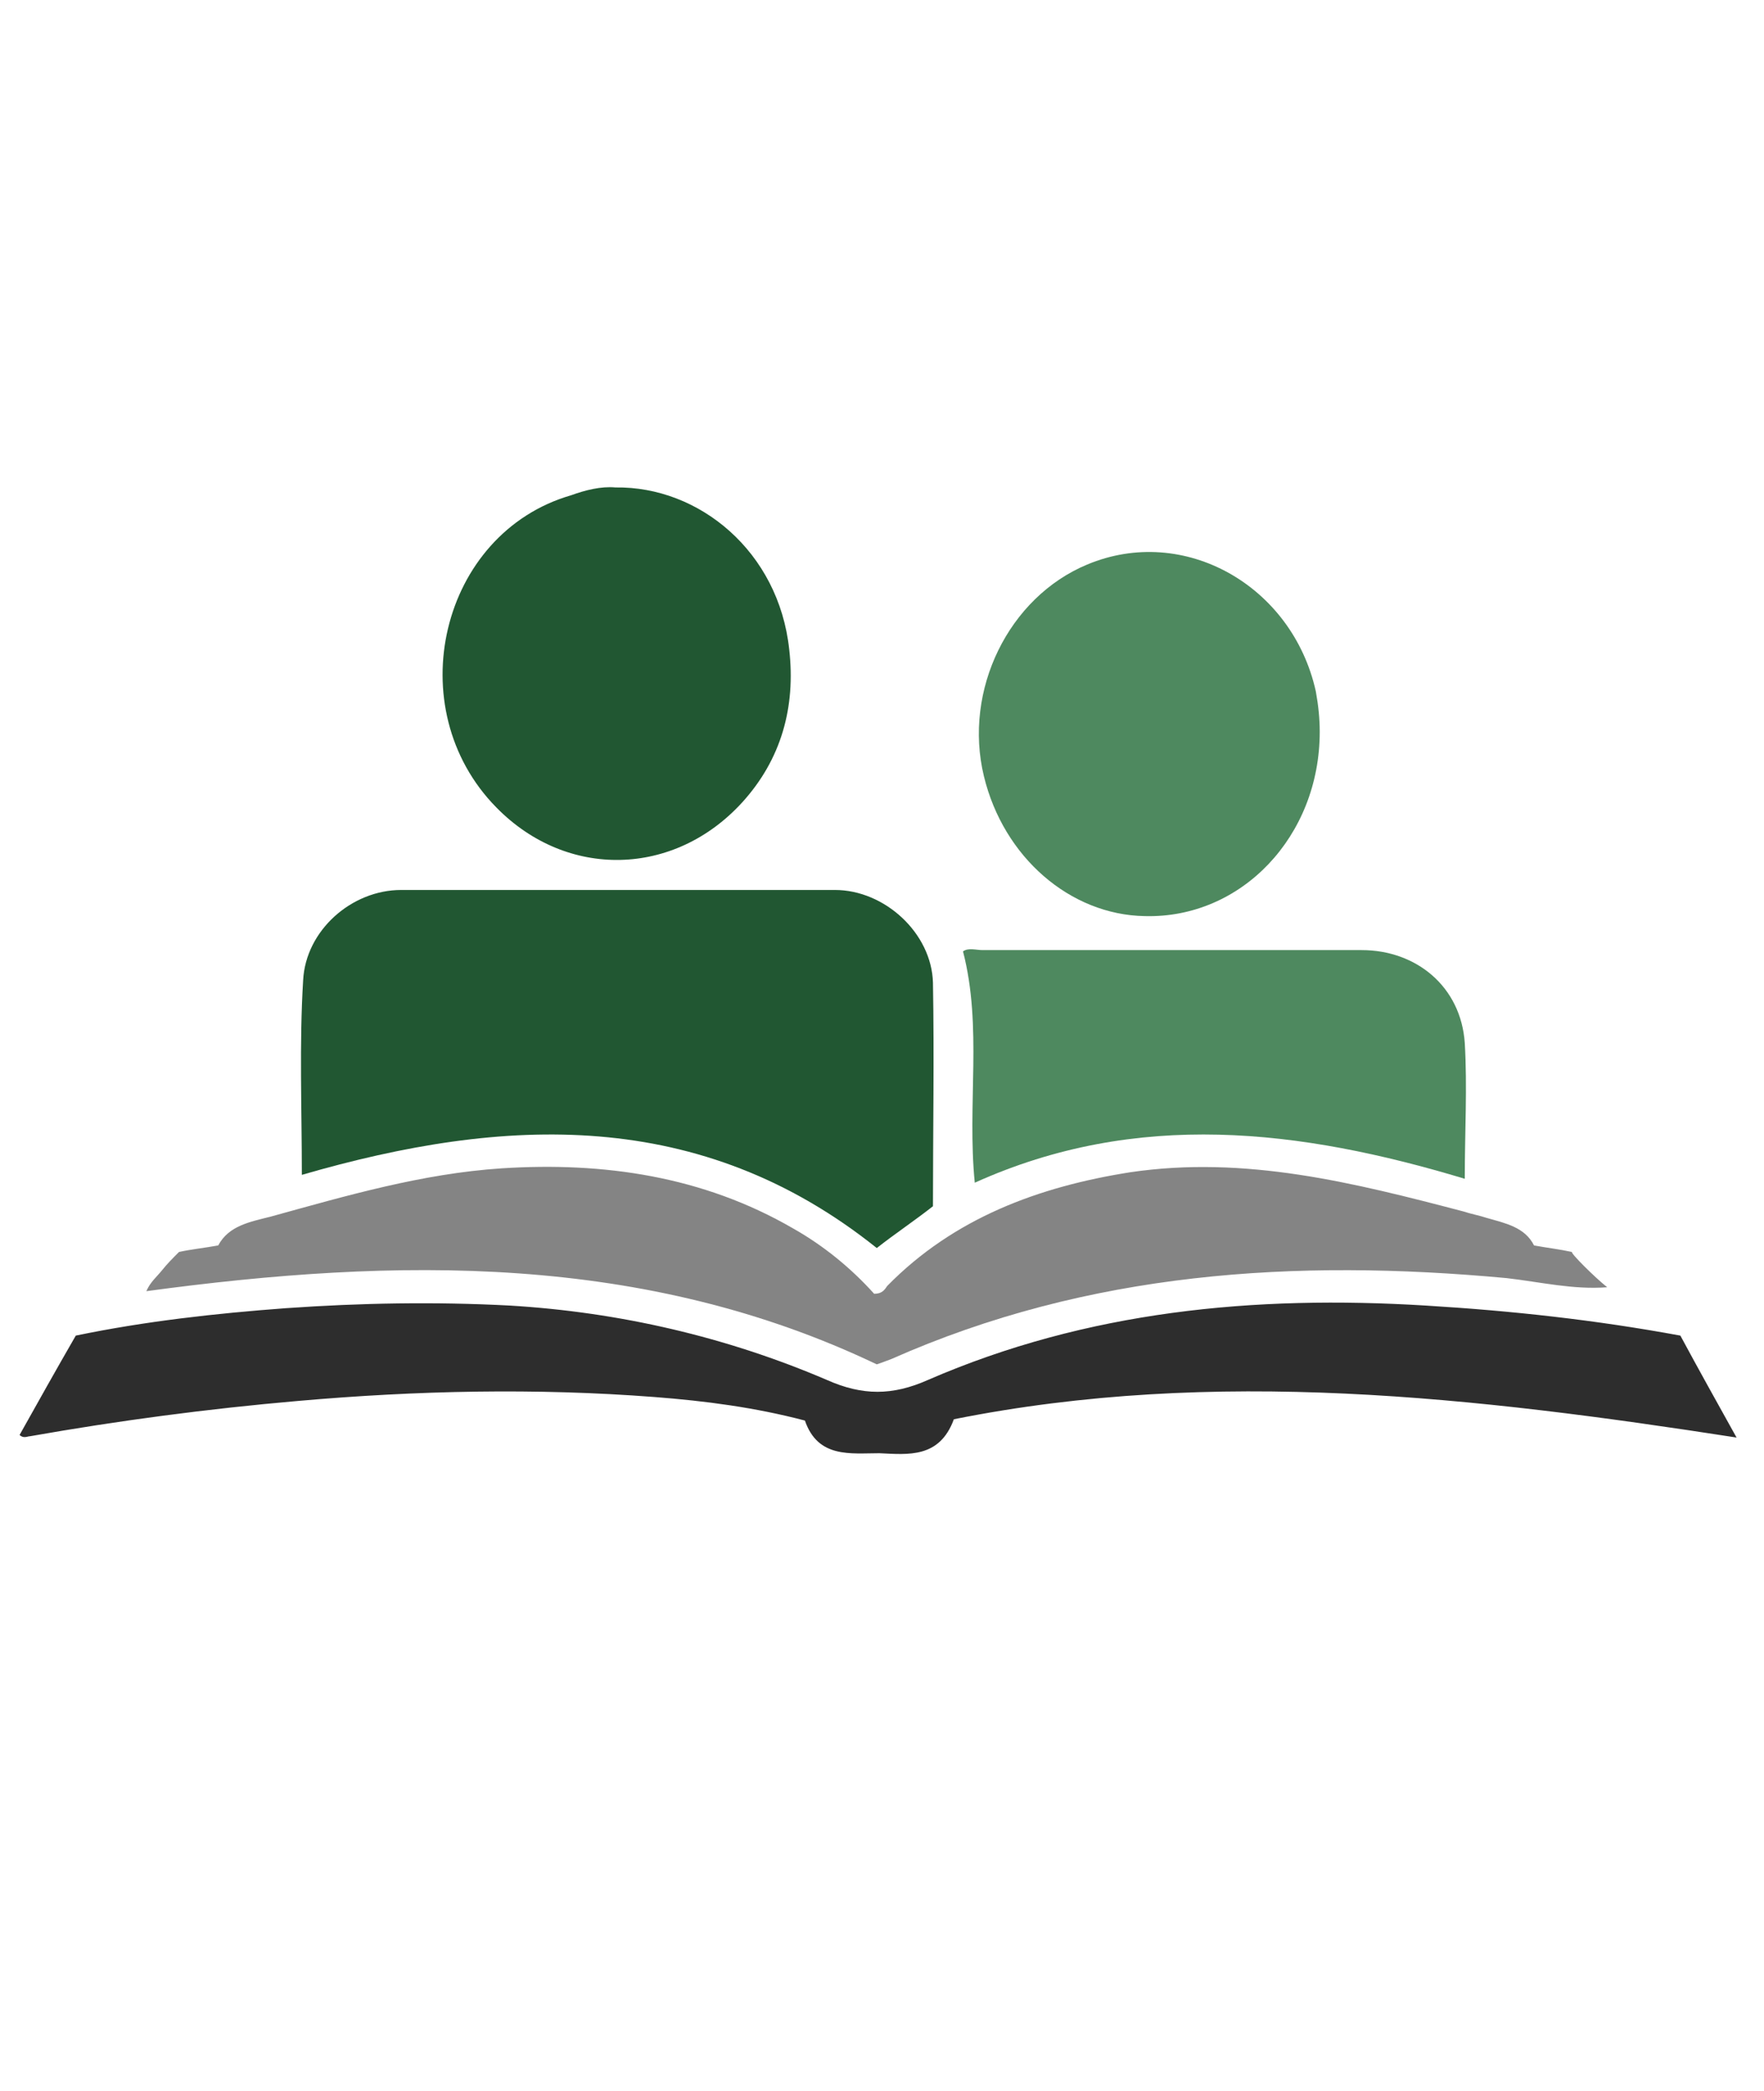<?xml version="1.0" encoding="utf-8"?>
<!-- Generator: Adobe Illustrator 27.8.1, SVG Export Plug-In . SVG Version: 6.00 Build 0)  -->
<svg version="1.1" id="Layer_1" xmlns="http://www.w3.org/2000/svg" xmlns:xlink="http://www.w3.org/1999/xlink" x="0px" y="0px"
	 viewBox="0 0 135 160" style="enable-background:new 0 0 135 160;" xml:space="preserve">
<style type="text/css">
	.st0{fill:#215732;}
	.st1{fill:#2D2D2D;}
	.st2{fill:#848484;}
	.st3{fill:#4E895F;}
</style>
<path class="st0" d="M23.1,89.9c0-5.1-0.2-10,0.1-14.9c0.2-3.8,3.7-6.9,7.5-6.9c11.1,0,22.1,0,33.2,0c3.8,0,7.4,3.3,7.5,7.1
	c0.1,5.7,0,11.4,0,17.1c-1.4,1.1-2.9,2.1-4.3,3.2C53.6,84.7,38.6,85.4,23.1,89.9z"/>
<path class="st1" d="M128.6,102.2c1.4,2.6,2.8,5.1,4.3,7.8c-20-3.1-39.9-5.4-59.9-1.4c-1.1,3-3.5,2.7-5.7,2.6
	c-2.2,0-4.7,0.4-5.7-2.5c-3.8-1-7.6-1.5-11.5-1.8c-9.1-0.7-18.2-0.5-27.3,0.3c-6.9,0.6-13.7,1.5-20.5,2.7c-0.2,0-0.5,0.2-0.8-0.1
	c1.4-2.5,2.8-5,4.3-7.6c5.3-1.1,10.7-1.7,16.1-2.1c5.7-0.4,11.4-0.5,17.1-0.2c8.4,0.5,16.6,2.4,24.3,5.7c2.7,1.2,5,1.2,7.7,0
	c12.2-5.3,25-6.5,38.1-5.7C115.7,100.3,122.1,101,128.6,102.2z"/>
<path class="st2" d="M123,98.5c-2.6,0.2-5.1-0.4-7.7-0.7c-16.2-1.5-32-0.5-47.1,6.2c-0.3,0.1-0.5,0.2-1.1,0.4
	c-17.8-8.5-36.7-8.2-55.9-5.6c0.3-0.7,0.8-1.1,1.2-1.6s0.8-0.9,1.3-1.4c0.9-0.2,1.9-0.3,3-0.5c0.8-1.5,2.4-1.8,4-2.2
	c5.8-1.6,11.6-3.3,17.7-3.7c7.8-0.5,15.4,0.6,22.3,4.6c2.3,1.3,4.4,3,6.2,5c0.6,0,0.8-0.3,1-0.6c5.1-5.2,11.6-7.6,18.6-8.7
	c8.8-1.3,17.1,0.8,25.5,3c0.6,0.2,1.2,0.3,1.8,0.5c1.4,0.4,2.9,0.7,3.6,2.1c1.1,0.2,2,0.3,2.9,0.5C120.2,95.9,122,97.7,123,98.5
	C123,98.6,123,98.5,123,98.5z"/>
<path class="st0" d="M47.1,37.3c6.4-0.1,12.5,4.9,13.3,12.4c0.5,4.4-0.6,8.4-3.6,11.7c-5.2,5.7-13.4,5.9-18.8,0.4
	c-7.5-7.6-4.3-21,5.7-23.9C44.8,37.5,46,37.2,47.1,37.3z"/>
<path class="st3" d="M101,56c0,8-6,14.3-13.4,14.1c-5.7-0.1-10.8-4.5-12.3-10.7c-1.6-6.6,1.9-13.7,7.9-16.2
	c7.4-3.1,15.7,1.6,17.5,9.7C100.9,54,101,55,101,56z"/>
<path class="st3" d="M112.1,90.2c-12.6-3.8-25.1-5.3-37.5,0.3c-0.6-6,0.6-11.9-0.9-17.7c0.4-0.3,1-0.1,1.5-0.1c9.7,0,19.3,0,29,0
	c4.2,0,7.6,2.8,7.9,7.1C112.3,83.2,112.1,86.6,112.1,90.2z"/>
<path d="M123,98.6C122.9,98.5,122.9,98.5,123,98.6C122.9,98.5,122.9,98.5,123,98.6C123,98.5,123,98.6,123,98.6z"/>
</svg>
